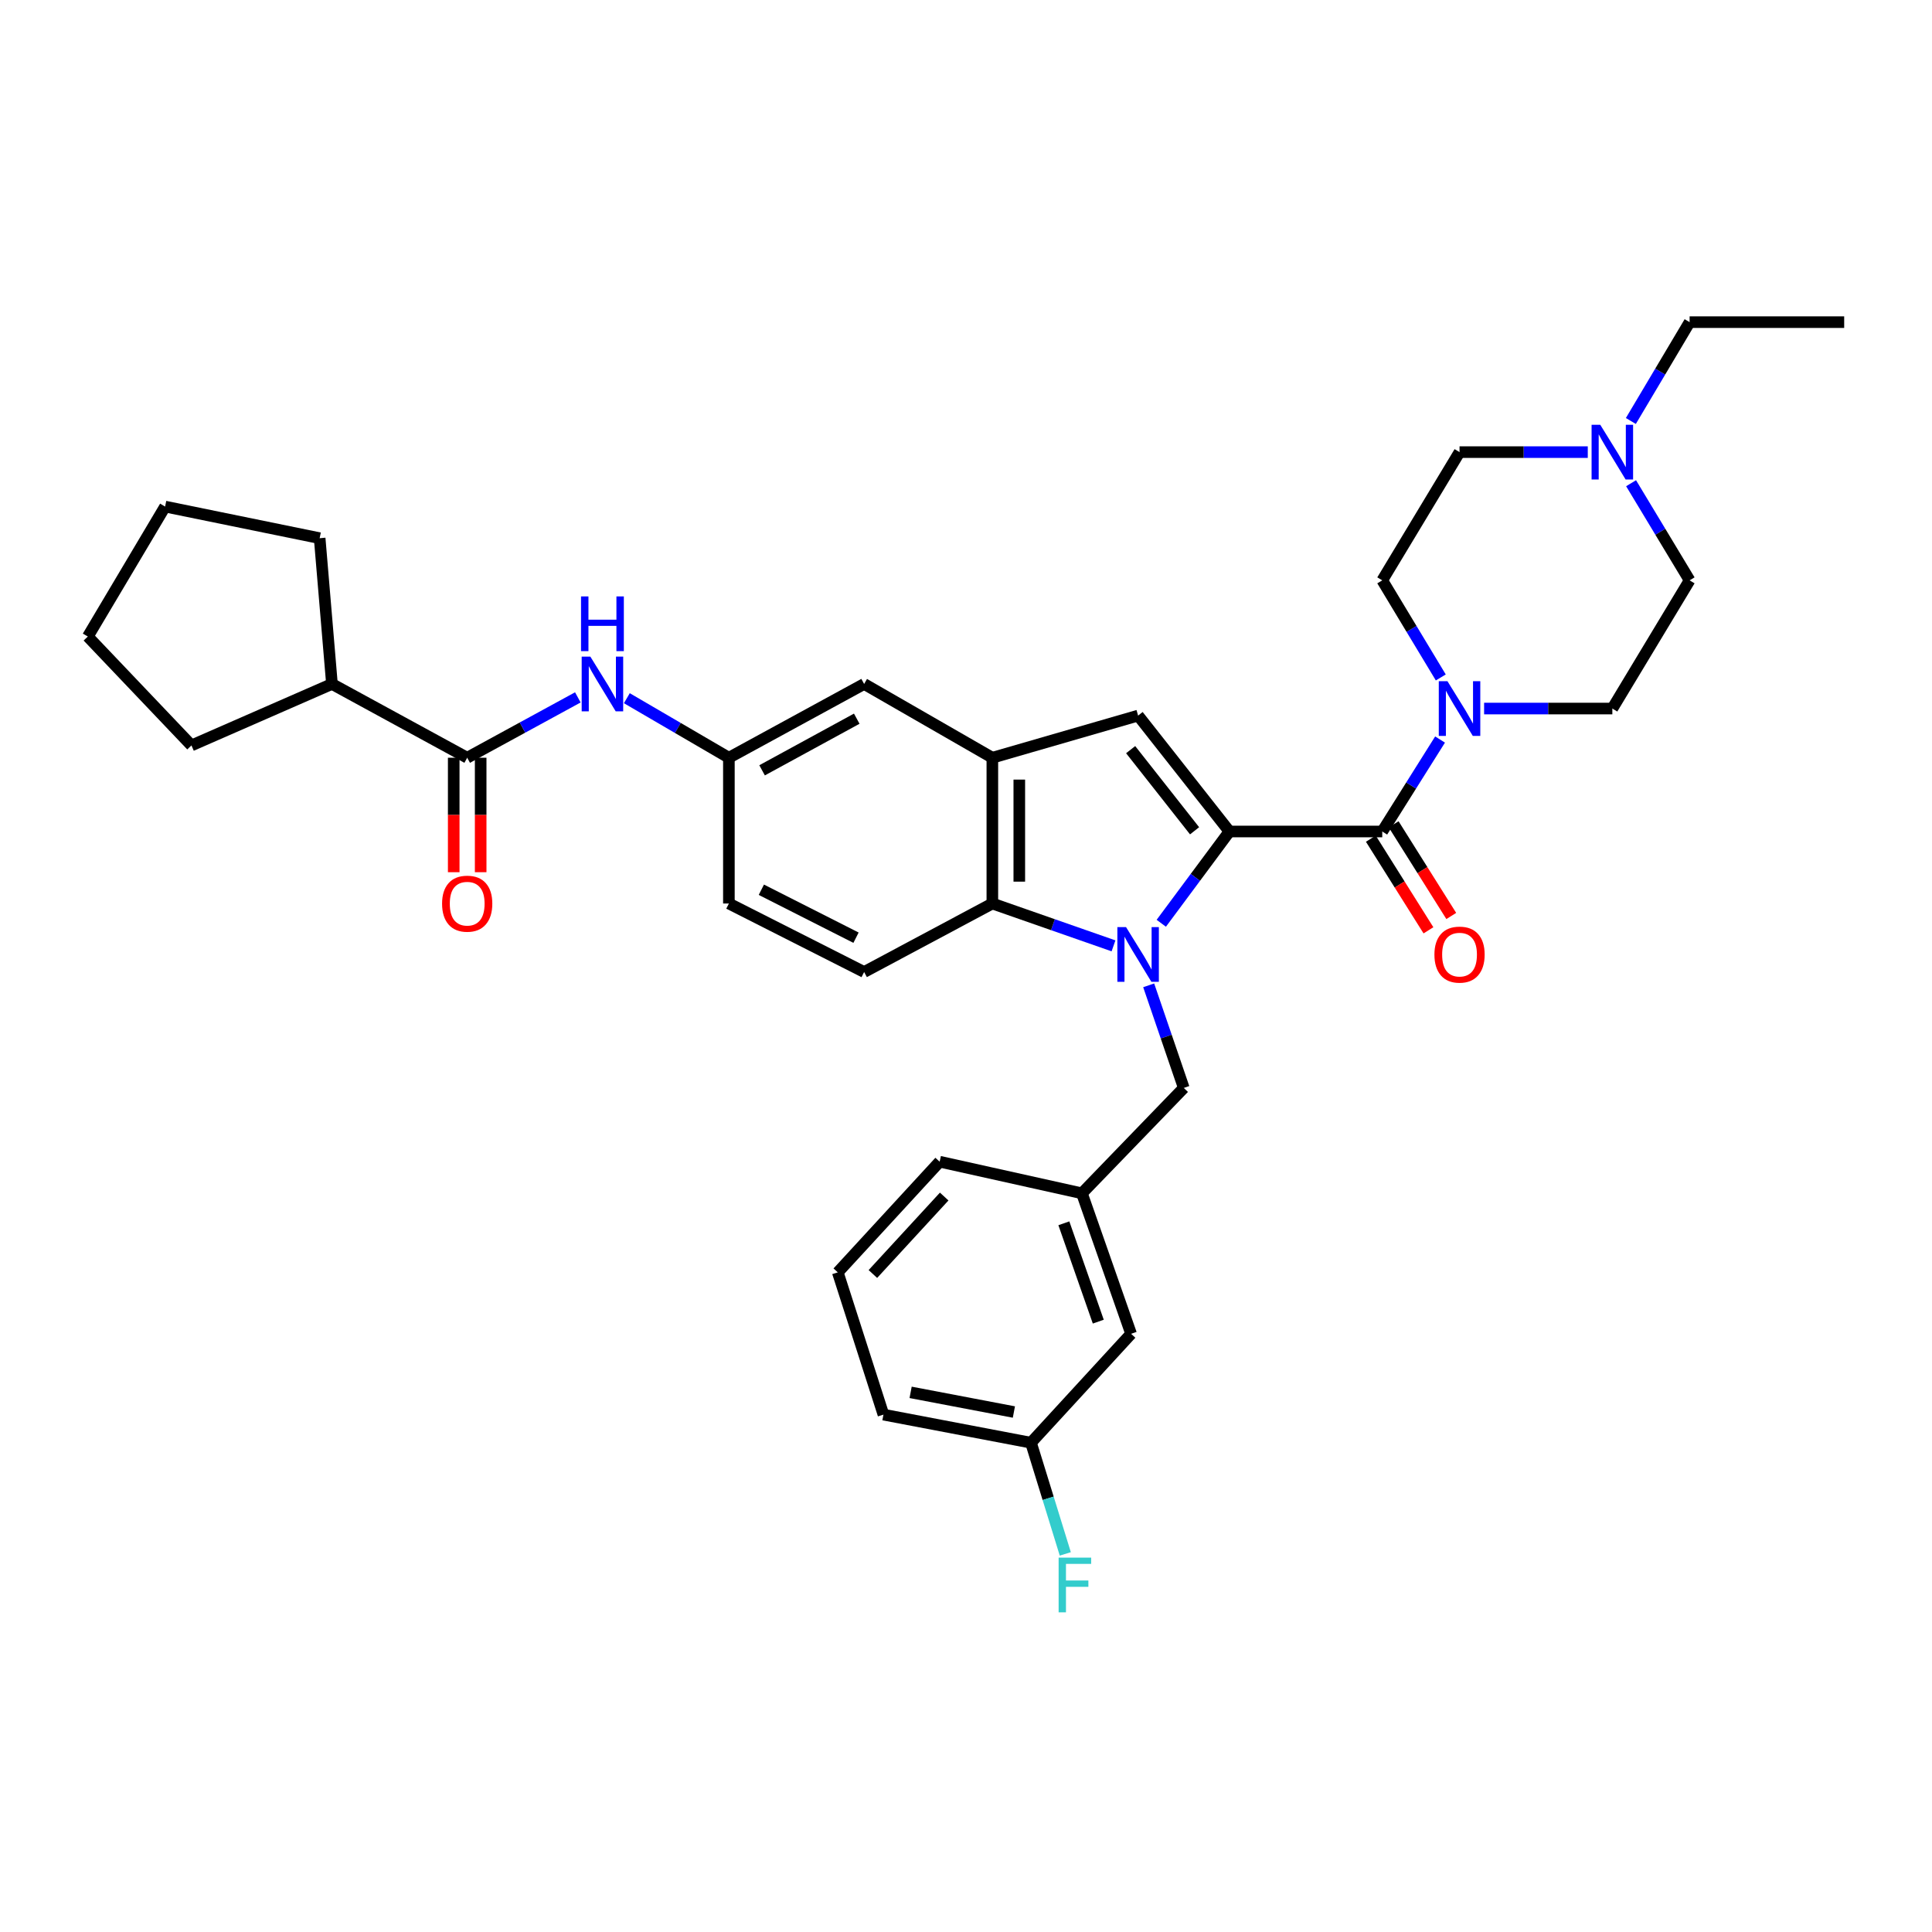 <?xml version='1.0' encoding='iso-8859-1'?>
<svg version='1.1' baseProfile='full'
              xmlns='http://www.w3.org/2000/svg'
                      xmlns:rdkit='http://www.rdkit.org/xml'
                      xmlns:xlink='http://www.w3.org/1999/xlink'
                  xml:space='preserve'
width='1000px' height='1000px' viewBox='0 0 1000 1000'>
<!-- END OF HEADER -->
<rect style='opacity:1.0;fill:#FFFFFF;stroke:none' width='1000' height='1000' x='0' y='0'> </rect>
<path class='bond-0' d='M 636.36,430.382 L 618.719,454.131' style='fill:none;fill-rule:evenodd;stroke:#000000;stroke-width:6px;stroke-linecap:butt;stroke-linejoin:miter;stroke-opacity:1' />
<path class='bond-0' d='M 618.719,454.131 L 601.078,477.879' style='fill:none;fill-rule:evenodd;stroke:#0000FF;stroke-width:6px;stroke-linecap:butt;stroke-linejoin:miter;stroke-opacity:1' />
<path class='bond-1' d='M 636.36,430.382 L 715.451,430.382' style='fill:none;fill-rule:evenodd;stroke:#000000;stroke-width:6px;stroke-linecap:butt;stroke-linejoin:miter;stroke-opacity:1' />
<path class='bond-2' d='M 636.36,430.382 L 589.088,370.386' style='fill:none;fill-rule:evenodd;stroke:#000000;stroke-width:6px;stroke-linecap:butt;stroke-linejoin:miter;stroke-opacity:1' />
<path class='bond-2' d='M 618.312,430.016 L 585.222,388.018' style='fill:none;fill-rule:evenodd;stroke:#000000;stroke-width:6px;stroke-linecap:butt;stroke-linejoin:miter;stroke-opacity:1' />
<path class='bond-3' d='M 576.35,489.57 L 544.994,478.614' style='fill:none;fill-rule:evenodd;stroke:#0000FF;stroke-width:6px;stroke-linecap:butt;stroke-linejoin:miter;stroke-opacity:1' />
<path class='bond-3' d='M 544.994,478.614 L 513.639,467.657' style='fill:none;fill-rule:evenodd;stroke:#000000;stroke-width:6px;stroke-linecap:butt;stroke-linejoin:miter;stroke-opacity:1' />
<path class='bond-4' d='M 594.557,510.006 L 603.64,536.557' style='fill:none;fill-rule:evenodd;stroke:#0000FF;stroke-width:6px;stroke-linecap:butt;stroke-linejoin:miter;stroke-opacity:1' />
<path class='bond-4' d='M 603.64,536.557 L 612.724,563.107' style='fill:none;fill-rule:evenodd;stroke:#000000;stroke-width:6px;stroke-linecap:butt;stroke-linejoin:miter;stroke-opacity:1' />
<path class='bond-5' d='M 715.451,430.382 L 730.411,406.582' style='fill:none;fill-rule:evenodd;stroke:#000000;stroke-width:6px;stroke-linecap:butt;stroke-linejoin:miter;stroke-opacity:1' />
<path class='bond-5' d='M 730.411,406.582 L 745.372,382.783' style='fill:none;fill-rule:evenodd;stroke:#0000FF;stroke-width:6px;stroke-linecap:butt;stroke-linejoin:miter;stroke-opacity:1' />
<path class='bond-6' d='M 709.546,434.094 L 724.456,457.814' style='fill:none;fill-rule:evenodd;stroke:#000000;stroke-width:6px;stroke-linecap:butt;stroke-linejoin:miter;stroke-opacity:1' />
<path class='bond-6' d='M 724.456,457.814 L 739.366,481.533' style='fill:none;fill-rule:evenodd;stroke:#FF0000;stroke-width:6px;stroke-linecap:butt;stroke-linejoin:miter;stroke-opacity:1' />
<path class='bond-6' d='M 721.356,426.67 L 736.266,450.39' style='fill:none;fill-rule:evenodd;stroke:#000000;stroke-width:6px;stroke-linecap:butt;stroke-linejoin:miter;stroke-opacity:1' />
<path class='bond-6' d='M 736.266,450.39 L 751.176,474.11' style='fill:none;fill-rule:evenodd;stroke:#FF0000;stroke-width:6px;stroke-linecap:butt;stroke-linejoin:miter;stroke-opacity:1' />
<path class='bond-7' d='M 589.088,370.386 L 513.639,392.201' style='fill:none;fill-rule:evenodd;stroke:#000000;stroke-width:6px;stroke-linecap:butt;stroke-linejoin:miter;stroke-opacity:1' />
<path class='bond-8' d='M 513.639,467.657 L 447.273,503.111' style='fill:none;fill-rule:evenodd;stroke:#000000;stroke-width:6px;stroke-linecap:butt;stroke-linejoin:miter;stroke-opacity:1' />
<path class='bond-9' d='M 513.639,467.657 L 513.639,392.201' style='fill:none;fill-rule:evenodd;stroke:#000000;stroke-width:6px;stroke-linecap:butt;stroke-linejoin:miter;stroke-opacity:1' />
<path class='bond-9' d='M 527.588,456.339 L 527.588,403.519' style='fill:none;fill-rule:evenodd;stroke:#000000;stroke-width:6px;stroke-linecap:butt;stroke-linejoin:miter;stroke-opacity:1' />
<path class='bond-10' d='M 513.639,392.201 L 447.273,354.019' style='fill:none;fill-rule:evenodd;stroke:#000000;stroke-width:6px;stroke-linecap:butt;stroke-linejoin:miter;stroke-opacity:1' />
<path class='bond-11' d='M 768.171,366.743 L 801.358,366.743' style='fill:none;fill-rule:evenodd;stroke:#0000FF;stroke-width:6px;stroke-linecap:butt;stroke-linejoin:miter;stroke-opacity:1' />
<path class='bond-11' d='M 801.358,366.743 L 834.545,366.743' style='fill:none;fill-rule:evenodd;stroke:#000000;stroke-width:6px;stroke-linecap:butt;stroke-linejoin:miter;stroke-opacity:1' />
<path class='bond-12' d='M 745.75,350.646 L 730.6,325.516' style='fill:none;fill-rule:evenodd;stroke:#0000FF;stroke-width:6px;stroke-linecap:butt;stroke-linejoin:miter;stroke-opacity:1' />
<path class='bond-12' d='M 730.6,325.516 L 715.451,300.385' style='fill:none;fill-rule:evenodd;stroke:#000000;stroke-width:6px;stroke-linecap:butt;stroke-linejoin:miter;stroke-opacity:1' />
<path class='bond-13' d='M 241.818,392.201 L 270.452,376.582' style='fill:none;fill-rule:evenodd;stroke:#000000;stroke-width:6px;stroke-linecap:butt;stroke-linejoin:miter;stroke-opacity:1' />
<path class='bond-13' d='M 270.452,376.582 L 299.086,360.964' style='fill:none;fill-rule:evenodd;stroke:#0000FF;stroke-width:6px;stroke-linecap:butt;stroke-linejoin:miter;stroke-opacity:1' />
<path class='bond-14' d='M 234.844,392.201 L 234.844,421.826' style='fill:none;fill-rule:evenodd;stroke:#000000;stroke-width:6px;stroke-linecap:butt;stroke-linejoin:miter;stroke-opacity:1' />
<path class='bond-14' d='M 234.844,421.826 L 234.844,451.451' style='fill:none;fill-rule:evenodd;stroke:#FF0000;stroke-width:6px;stroke-linecap:butt;stroke-linejoin:miter;stroke-opacity:1' />
<path class='bond-14' d='M 248.793,392.201 L 248.793,421.826' style='fill:none;fill-rule:evenodd;stroke:#000000;stroke-width:6px;stroke-linecap:butt;stroke-linejoin:miter;stroke-opacity:1' />
<path class='bond-14' d='M 248.793,421.826 L 248.793,451.451' style='fill:none;fill-rule:evenodd;stroke:#FF0000;stroke-width:6px;stroke-linecap:butt;stroke-linejoin:miter;stroke-opacity:1' />
<path class='bond-15' d='M 241.818,392.201 L 171.817,354.019' style='fill:none;fill-rule:evenodd;stroke:#000000;stroke-width:6px;stroke-linecap:butt;stroke-linejoin:miter;stroke-opacity:1' />
<path class='bond-16' d='M 324.454,361.389 L 350.863,376.795' style='fill:none;fill-rule:evenodd;stroke:#0000FF;stroke-width:6px;stroke-linecap:butt;stroke-linejoin:miter;stroke-opacity:1' />
<path class='bond-16' d='M 350.863,376.795 L 377.272,392.201' style='fill:none;fill-rule:evenodd;stroke:#000000;stroke-width:6px;stroke-linecap:butt;stroke-linejoin:miter;stroke-opacity:1' />
<path class='bond-17' d='M 612.724,563.107 L 559.996,617.656' style='fill:none;fill-rule:evenodd;stroke:#000000;stroke-width:6px;stroke-linecap:butt;stroke-linejoin:miter;stroke-opacity:1' />
<path class='bond-18' d='M 821.828,234.018 L 788.641,234.018' style='fill:none;fill-rule:evenodd;stroke:#0000FF;stroke-width:6px;stroke-linecap:butt;stroke-linejoin:miter;stroke-opacity:1' />
<path class='bond-18' d='M 788.641,234.018 L 755.454,234.018' style='fill:none;fill-rule:evenodd;stroke:#000000;stroke-width:6px;stroke-linecap:butt;stroke-linejoin:miter;stroke-opacity:1' />
<path class='bond-19' d='M 844.126,217.902 L 859.333,192.323' style='fill:none;fill-rule:evenodd;stroke:#0000FF;stroke-width:6px;stroke-linecap:butt;stroke-linejoin:miter;stroke-opacity:1' />
<path class='bond-19' d='M 859.333,192.323 L 874.54,166.745' style='fill:none;fill-rule:evenodd;stroke:#000000;stroke-width:6px;stroke-linecap:butt;stroke-linejoin:miter;stroke-opacity:1' />
<path class='bond-20' d='M 844.246,250.115 L 859.393,275.25' style='fill:none;fill-rule:evenodd;stroke:#0000FF;stroke-width:6px;stroke-linecap:butt;stroke-linejoin:miter;stroke-opacity:1' />
<path class='bond-20' d='M 859.393,275.25 L 874.54,300.385' style='fill:none;fill-rule:evenodd;stroke:#000000;stroke-width:6px;stroke-linecap:butt;stroke-linejoin:miter;stroke-opacity:1' />
<path class='bond-21' d='M 447.273,503.111 L 377.272,467.657' style='fill:none;fill-rule:evenodd;stroke:#000000;stroke-width:6px;stroke-linecap:butt;stroke-linejoin:miter;stroke-opacity:1' />
<path class='bond-21' d='M 443.075,485.349 L 394.074,460.531' style='fill:none;fill-rule:evenodd;stroke:#000000;stroke-width:6px;stroke-linecap:butt;stroke-linejoin:miter;stroke-opacity:1' />
<path class='bond-22' d='M 447.273,354.019 L 377.272,392.201' style='fill:none;fill-rule:evenodd;stroke:#000000;stroke-width:6px;stroke-linecap:butt;stroke-linejoin:miter;stroke-opacity:1' />
<path class='bond-22' d='M 443.452,371.992 L 394.451,398.719' style='fill:none;fill-rule:evenodd;stroke:#000000;stroke-width:6px;stroke-linecap:butt;stroke-linejoin:miter;stroke-opacity:1' />
<path class='bond-23' d='M 377.272,392.201 L 377.272,467.657' style='fill:none;fill-rule:evenodd;stroke:#000000;stroke-width:6px;stroke-linecap:butt;stroke-linejoin:miter;stroke-opacity:1' />
<path class='bond-24' d='M 834.545,366.743 L 874.54,300.385' style='fill:none;fill-rule:evenodd;stroke:#000000;stroke-width:6px;stroke-linecap:butt;stroke-linejoin:miter;stroke-opacity:1' />
<path class='bond-25' d='M 715.451,300.385 L 755.454,234.018' style='fill:none;fill-rule:evenodd;stroke:#000000;stroke-width:6px;stroke-linecap:butt;stroke-linejoin:miter;stroke-opacity:1' />
<path class='bond-26' d='M 559.996,617.656 L 585.453,690.377' style='fill:none;fill-rule:evenodd;stroke:#000000;stroke-width:6px;stroke-linecap:butt;stroke-linejoin:miter;stroke-opacity:1' />
<path class='bond-26' d='M 550.649,633.173 L 568.469,684.078' style='fill:none;fill-rule:evenodd;stroke:#000000;stroke-width:6px;stroke-linecap:butt;stroke-linejoin:miter;stroke-opacity:1' />
<path class='bond-27' d='M 559.996,617.656 L 486.361,601.289' style='fill:none;fill-rule:evenodd;stroke:#000000;stroke-width:6px;stroke-linecap:butt;stroke-linejoin:miter;stroke-opacity:1' />
<path class='bond-28' d='M 171.817,354.019 L 99.096,385.838' style='fill:none;fill-rule:evenodd;stroke:#000000;stroke-width:6px;stroke-linecap:butt;stroke-linejoin:miter;stroke-opacity:1' />
<path class='bond-29' d='M 171.817,354.019 L 165.455,278.562' style='fill:none;fill-rule:evenodd;stroke:#000000;stroke-width:6px;stroke-linecap:butt;stroke-linejoin:miter;stroke-opacity:1' />
<path class='bond-30' d='M 585.453,690.377 L 533.633,746.747' style='fill:none;fill-rule:evenodd;stroke:#000000;stroke-width:6px;stroke-linecap:butt;stroke-linejoin:miter;stroke-opacity:1' />
<path class='bond-31' d='M 533.633,746.747 L 542.515,775.521' style='fill:none;fill-rule:evenodd;stroke:#000000;stroke-width:6px;stroke-linecap:butt;stroke-linejoin:miter;stroke-opacity:1' />
<path class='bond-31' d='M 542.515,775.521 L 551.396,804.296' style='fill:none;fill-rule:evenodd;stroke:#33CCCC;stroke-width:6px;stroke-linecap:butt;stroke-linejoin:miter;stroke-opacity:1' />
<path class='bond-32' d='M 533.633,746.747 L 457.269,732.201' style='fill:none;fill-rule:evenodd;stroke:#000000;stroke-width:6px;stroke-linecap:butt;stroke-linejoin:miter;stroke-opacity:1' />
<path class='bond-32' d='M 524.788,730.862 L 471.334,720.68' style='fill:none;fill-rule:evenodd;stroke:#000000;stroke-width:6px;stroke-linecap:butt;stroke-linejoin:miter;stroke-opacity:1' />
<path class='bond-33' d='M 874.54,166.745 L 954.545,166.745' style='fill:none;fill-rule:evenodd;stroke:#000000;stroke-width:6px;stroke-linecap:butt;stroke-linejoin:miter;stroke-opacity:1' />
<path class='bond-34' d='M 433.633,658.565 L 486.361,601.289' style='fill:none;fill-rule:evenodd;stroke:#000000;stroke-width:6px;stroke-linecap:butt;stroke-linejoin:miter;stroke-opacity:1' />
<path class='bond-34' d='M 451.805,659.422 L 488.714,619.328' style='fill:none;fill-rule:evenodd;stroke:#000000;stroke-width:6px;stroke-linecap:butt;stroke-linejoin:miter;stroke-opacity:1' />
<path class='bond-35' d='M 433.633,658.565 L 457.269,732.201' style='fill:none;fill-rule:evenodd;stroke:#000000;stroke-width:6px;stroke-linecap:butt;stroke-linejoin:miter;stroke-opacity:1' />
<path class='bond-36' d='M 99.096,385.838 L 45.455,329.476' style='fill:none;fill-rule:evenodd;stroke:#000000;stroke-width:6px;stroke-linecap:butt;stroke-linejoin:miter;stroke-opacity:1' />
<path class='bond-37' d='M 165.455,278.562 L 85.457,262.203' style='fill:none;fill-rule:evenodd;stroke:#000000;stroke-width:6px;stroke-linecap:butt;stroke-linejoin:miter;stroke-opacity:1' />
<path class='bond-38' d='M 85.457,262.203 L 45.455,329.476' style='fill:none;fill-rule:evenodd;stroke:#000000;stroke-width:6px;stroke-linecap:butt;stroke-linejoin:miter;stroke-opacity:1' />
<path  class='atom-1' d='M 582.828 479.861
L 592.108 494.861
Q 593.028 496.341, 594.508 499.021
Q 595.988 501.701, 596.068 501.861
L 596.068 479.861
L 599.828 479.861
L 599.828 508.181
L 595.948 508.181
L 585.988 491.781
Q 584.828 489.861, 583.588 487.661
Q 582.388 485.461, 582.028 484.781
L 582.028 508.181
L 578.348 508.181
L 578.348 479.861
L 582.828 479.861
' fill='#0000FF'/>
<path  class='atom-6' d='M 749.194 352.583
L 758.474 367.583
Q 759.394 369.063, 760.874 371.743
Q 762.354 374.423, 762.434 374.583
L 762.434 352.583
L 766.194 352.583
L 766.194 380.903
L 762.314 380.903
L 752.354 364.503
Q 751.194 362.583, 749.954 360.383
Q 748.754 358.183, 748.394 357.503
L 748.394 380.903
L 744.714 380.903
L 744.714 352.583
L 749.194 352.583
' fill='#0000FF'/>
<path  class='atom-8' d='M 305.559 339.859
L 314.839 354.859
Q 315.759 356.339, 317.239 359.019
Q 318.719 361.699, 318.799 361.859
L 318.799 339.859
L 322.559 339.859
L 322.559 368.179
L 318.679 368.179
L 308.719 351.779
Q 307.559 349.859, 306.319 347.659
Q 305.119 345.459, 304.759 344.779
L 304.759 368.179
L 301.079 368.179
L 301.079 339.859
L 305.559 339.859
' fill='#0000FF'/>
<path  class='atom-8' d='M 300.739 308.707
L 304.579 308.707
L 304.579 320.747
L 319.059 320.747
L 319.059 308.707
L 322.899 308.707
L 322.899 337.027
L 319.059 337.027
L 319.059 323.947
L 304.579 323.947
L 304.579 337.027
L 300.739 337.027
L 300.739 308.707
' fill='#0000FF'/>
<path  class='atom-10' d='M 828.285 219.858
L 837.565 234.858
Q 838.485 236.338, 839.965 239.018
Q 841.445 241.698, 841.525 241.858
L 841.525 219.858
L 845.285 219.858
L 845.285 248.178
L 841.405 248.178
L 831.445 231.778
Q 830.285 229.858, 829.045 227.658
Q 827.845 225.458, 827.485 224.778
L 827.485 248.178
L 823.805 248.178
L 823.805 219.858
L 828.285 219.858
' fill='#0000FF'/>
<path  class='atom-13' d='M 742.454 494.101
Q 742.454 487.301, 745.814 483.501
Q 749.174 479.701, 755.454 479.701
Q 761.734 479.701, 765.094 483.501
Q 768.454 487.301, 768.454 494.101
Q 768.454 500.981, 765.054 504.901
Q 761.654 508.781, 755.454 508.781
Q 749.214 508.781, 745.814 504.901
Q 742.454 501.021, 742.454 494.101
M 755.454 505.581
Q 759.774 505.581, 762.094 502.701
Q 764.454 499.781, 764.454 494.101
Q 764.454 488.541, 762.094 485.741
Q 759.774 482.901, 755.454 482.901
Q 751.134 482.901, 748.774 485.701
Q 746.454 488.501, 746.454 494.101
Q 746.454 499.821, 748.774 502.701
Q 751.134 505.581, 755.454 505.581
' fill='#FF0000'/>
<path  class='atom-15' d='M 228.818 467.737
Q 228.818 460.937, 232.178 457.137
Q 235.538 453.337, 241.818 453.337
Q 248.098 453.337, 251.458 457.137
Q 254.818 460.937, 254.818 467.737
Q 254.818 474.617, 251.418 478.537
Q 248.018 482.417, 241.818 482.417
Q 235.578 482.417, 232.178 478.537
Q 228.818 474.657, 228.818 467.737
M 241.818 479.217
Q 246.138 479.217, 248.458 476.337
Q 250.818 473.417, 250.818 467.737
Q 250.818 462.177, 248.458 459.377
Q 246.138 456.537, 241.818 456.537
Q 237.498 456.537, 235.138 459.337
Q 232.818 462.137, 232.818 467.737
Q 232.818 473.457, 235.138 476.337
Q 237.498 479.217, 241.818 479.217
' fill='#FF0000'/>
<path  class='atom-25' d='M 547.942 806.222
L 564.782 806.222
L 564.782 809.462
L 551.742 809.462
L 551.742 818.062
L 563.342 818.062
L 563.342 821.342
L 551.742 821.342
L 551.742 834.542
L 547.942 834.542
L 547.942 806.222
' fill='#33CCCC'/>
</svg>
